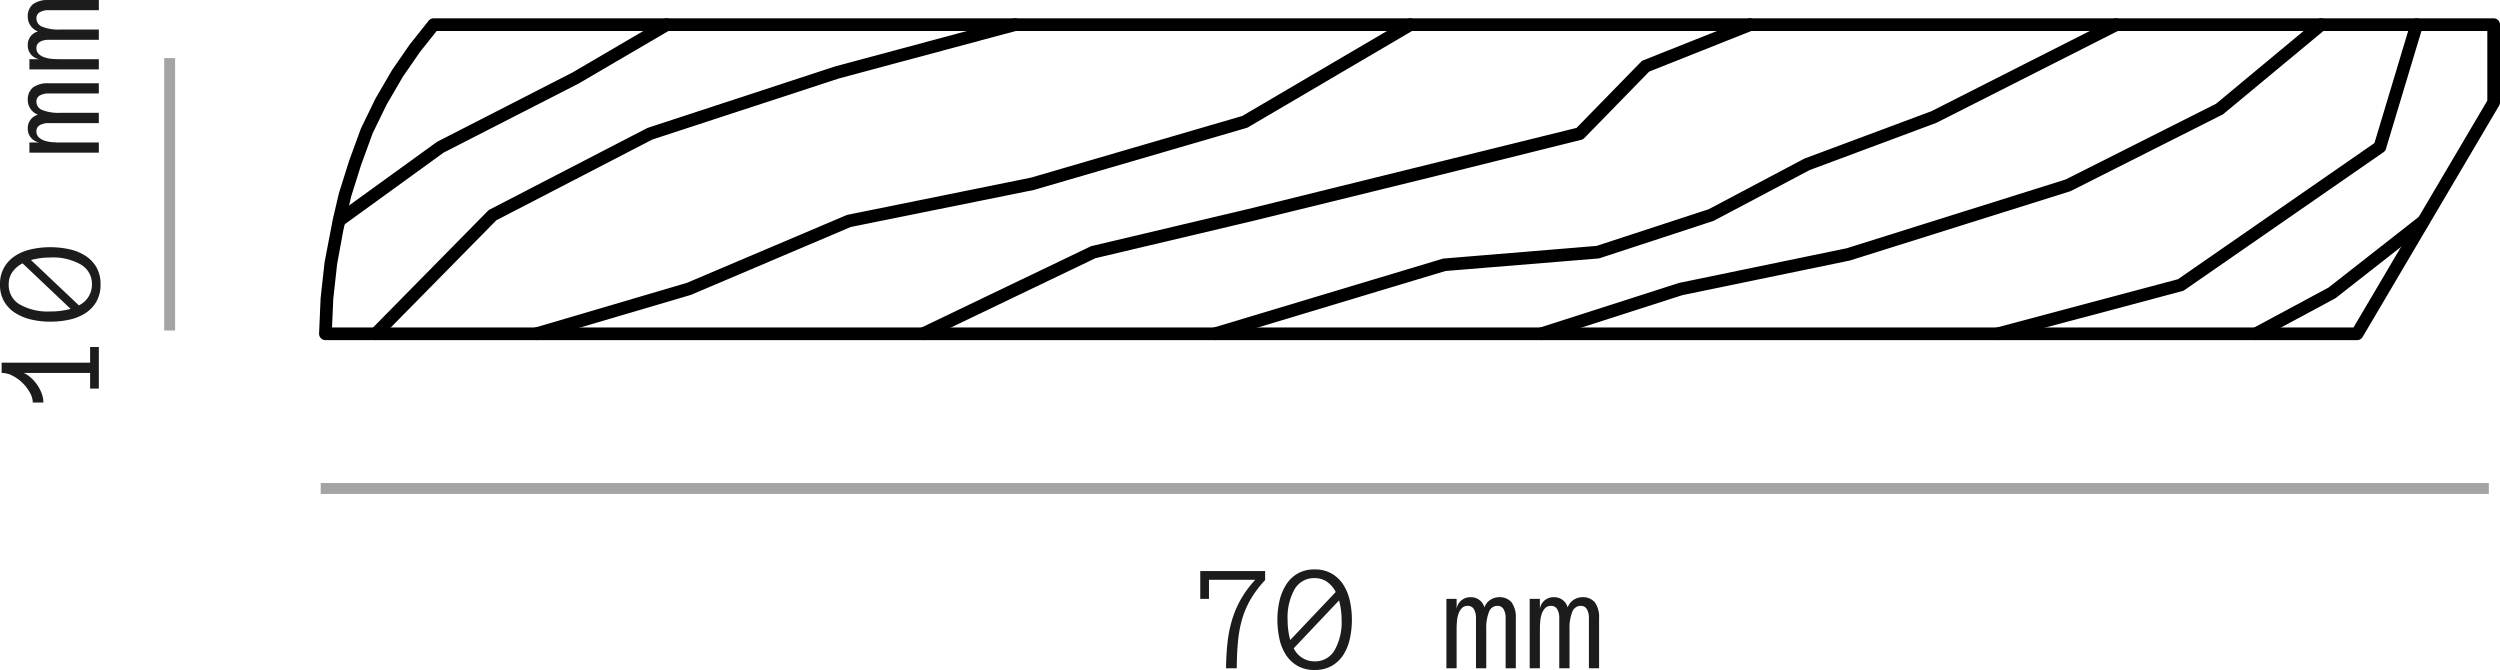 <svg xmlns="http://www.w3.org/2000/svg" width="229.46" height="61.492" viewBox="0 0 229.46 61.492">
  <g id="rodapie-redondo" transform="translate(3101.936 5739.085)">
    <line id="Línea_167" data-name="Línea 167" y2="25" transform="translate(-3086.365 -5733.75)" fill="none" stroke="#1c1c1c" stroke-width="1" opacity="0.4"/>
    <path id="Trazado_42020" data-name="Trazado 42020" d="M-14.014,0h-3.821V-.8h1.442V-6.891a2.552,2.552,0,0,1-.39.6,3.5,3.5,0,0,1-.629.581,3.8,3.8,0,0,1-.8.441,2.351,2.351,0,0,1-.9.178v-.971a1.891,1.891,0,0,0,.9-.26,3.825,3.825,0,0,0,.882-.663,3.7,3.7,0,0,0,.67-.916,2.193,2.193,0,0,0,.267-1.019h.943V-.8h1.436Zm3.261-4.45a6.973,6.973,0,0,0,.239,1.859L-6.337-7a2.578,2.578,0,0,0-.81-.943,1.95,1.95,0,0,0-1.125-.328A2.047,2.047,0,0,0-10.114-7.25,5.255,5.255,0,0,0-10.753-4.45Zm.561,2.618a2.108,2.108,0,0,0,1.921,1.2A2.048,2.048,0,0,0-6.446-1.651,5.188,5.188,0,0,0-5.8-4.45a6.755,6.755,0,0,0-.062-.933,6.829,6.829,0,0,0-.171-.844Zm-1.5-2.618A7.708,7.708,0,0,1-11.5-6.18,4.755,4.755,0,0,1-10.9-7.656,3.083,3.083,0,0,1-9.847-8.685a3.042,3.042,0,0,1,1.576-.386A3.042,3.042,0,0,1-6.7-8.685,3.144,3.144,0,0,1-5.633-7.656,4.544,4.544,0,0,1-5.038-6.18,7.981,7.981,0,0,1-4.854-4.45a7.981,7.981,0,0,1-.185,1.729,4.557,4.557,0,0,1-.588,1.47A3.105,3.105,0,0,1-6.682-.229,3.07,3.07,0,0,1-8.271.157,3.07,3.07,0,0,1-9.861-.229a3.136,3.136,0,0,1-1.06-1.022,4.457,4.457,0,0,1-.588-1.47A8.126,8.126,0,0,1-11.689-4.45ZM10.192,0H9.256V-4.58a1.578,1.578,0,0,0-.191-.848.617.617,0,0,0-.554-.3.822.822,0,0,0-.783.561A3.971,3.971,0,0,0,7.479-3.6V0H6.535V-4.58a1.556,1.556,0,0,0-.195-.848.625.625,0,0,0-.557-.3.721.721,0,0,0-.533.2,1.37,1.37,0,0,0-.311.506,2.688,2.688,0,0,0-.147.684q-.034.376-.034.745V0H3.821V-6.371h.937v.923A1.257,1.257,0,0,1,6.036-6.521a1.261,1.261,0,0,1,1.271.937A1.437,1.437,0,0,1,8.62-6.521a1.425,1.425,0,0,1,1.193.482,2.337,2.337,0,0,1,.379,1.459Zm7.643,0H16.9V-4.58a1.578,1.578,0,0,0-.191-.848.617.617,0,0,0-.554-.3.822.822,0,0,0-.783.561,3.971,3.971,0,0,0-.25,1.572V0h-.943V-4.58a1.556,1.556,0,0,0-.195-.848.625.625,0,0,0-.557-.3.721.721,0,0,0-.533.2,1.37,1.37,0,0,0-.311.506,2.688,2.688,0,0,0-.147.684q-.034.376-.034.745V0h-.937V-6.371H12.4v.923a1.257,1.257,0,0,1,1.278-1.073,1.261,1.261,0,0,1,1.271.937,1.437,1.437,0,0,1,1.313-.937,1.425,1.425,0,0,1,1.193.482,2.337,2.337,0,0,1,.379,1.459Z" transform="translate(-3092.865 -5721.25) rotate(-90)" fill="#1c1c1c"/>
    <path id="Trazado_42021" data-name="Trazado 42021" d="M-12.817-8.094A10,10,0,0,0-14.164-6.3a8.207,8.207,0,0,0-.779,1.842,10.987,10.987,0,0,0-.369,2.051q-.1,1.09-.109,2.41h-.984q.014-1.244.133-2.345a11.681,11.681,0,0,1,.42-2.1,9.135,9.135,0,0,1,.82-1.911A9.614,9.614,0,0,1-13.72-8.121h-4.252v1.75h-.8v-2.55h5.954Zm2.064,3.644a6.973,6.973,0,0,0,.239,1.859L-6.337-7a2.578,2.578,0,0,0-.81-.943,1.95,1.95,0,0,0-1.125-.328A2.047,2.047,0,0,0-10.114-7.25,5.255,5.255,0,0,0-10.753-4.45Zm.561,2.618a2.108,2.108,0,0,0,1.921,1.2A2.048,2.048,0,0,0-6.446-1.651,5.188,5.188,0,0,0-5.8-4.45a6.755,6.755,0,0,0-.062-.933,6.829,6.829,0,0,0-.171-.844Zm-1.5-2.618A7.708,7.708,0,0,1-11.5-6.18,4.755,4.755,0,0,1-10.9-7.656,3.083,3.083,0,0,1-9.847-8.685a3.042,3.042,0,0,1,1.576-.386A3.042,3.042,0,0,1-6.7-8.685,3.144,3.144,0,0,1-5.633-7.656,4.544,4.544,0,0,1-5.038-6.18,7.981,7.981,0,0,1-4.854-4.45a7.981,7.981,0,0,1-.185,1.729,4.557,4.557,0,0,1-.588,1.47A3.105,3.105,0,0,1-6.682-.229,3.07,3.07,0,0,1-8.271.157,3.07,3.07,0,0,1-9.861-.229a3.136,3.136,0,0,1-1.06-1.022,4.457,4.457,0,0,1-.588-1.47A8.126,8.126,0,0,1-11.689-4.45ZM10.192,0H9.256V-4.58a1.578,1.578,0,0,0-.191-.848.617.617,0,0,0-.554-.3.822.822,0,0,0-.783.561A3.971,3.971,0,0,0,7.479-3.6V0H6.535V-4.58a1.556,1.556,0,0,0-.195-.848.625.625,0,0,0-.557-.3.721.721,0,0,0-.533.2,1.37,1.37,0,0,0-.311.506,2.688,2.688,0,0,0-.147.684q-.034.376-.034.745V0H3.821V-6.371h.937v.923A1.257,1.257,0,0,1,6.036-6.521a1.261,1.261,0,0,1,1.271.937A1.437,1.437,0,0,1,8.62-6.521a1.425,1.425,0,0,1,1.193.482,2.337,2.337,0,0,1,.379,1.459Zm7.643,0H16.9V-4.58a1.578,1.578,0,0,0-.191-.848.617.617,0,0,0-.554-.3.822.822,0,0,0-.783.561,3.971,3.971,0,0,0-.25,1.572V0h-.943V-4.58a1.556,1.556,0,0,0-.195-.848.625.625,0,0,0-.557-.3.721.721,0,0,0-.533.2,1.37,1.37,0,0,0-.311.506,2.688,2.688,0,0,0-.147.684q-.034.376-.034.745V0h-.937V-6.371H12.4v.923a1.257,1.257,0,0,1,1.278-1.073,1.261,1.261,0,0,1,1.271.937,1.437,1.437,0,0,1,1.313-.937,1.425,1.425,0,0,1,1.193.482,2.337,2.337,0,0,1,.379,1.459Z" transform="translate(-2973 -5677.75)" fill="#1c1c1c"/>
    <line id="Línea_168" data-name="Línea 168" x2="199" transform="translate(-3072.5 -5694.25)" fill="none" stroke="#1c1c1c" stroke-width="1" opacity="0.4"/>
    <g id="ico-roda-redondo" transform="translate(760.481 -7031.68)">
      <g id="Grupo_5782" data-name="Grupo 5782" transform="translate(-3137.229 1365.871)">
        <path id="Trazado_42016" data-name="Trazado 42016" d="M-583.72-42.209a.433.433,0,0,1-.411-.3.431.431,0,0,1,.279-.543l12.81-4.11,15.385-3.182,20.118-6.319,13.835-6.965,9.279-7.715a.431.431,0,0,1,.608.056.433.433,0,0,1-.057.609l-9.36,7.769-13.981,7.044-20.225,6.356-15.382,3.181-12.766,4.1A.433.433,0,0,1-583.72-42.209Zm-29.949,0a.433.433,0,0,1-.414-.308.432.432,0,0,1,.289-.538l21.09-6.34,14.079-1.162,10.321-3.375,8.793-4.651,11.64-4.343,16.726-8.47a.432.432,0,0,1,.581.19.432.432,0,0,1-.19.58l-16.77,8.49L-559.159-57.8l-8.809,4.658L-578.4-49.723a.421.421,0,0,1-.061.016.37.37,0,0,1-.057.007l-14.03,1.15-21,6.322A.411.411,0,0,1-613.669-42.209Zm71.849,0a.432.432,0,0,1-.417-.321.432.432,0,0,1,.306-.529l16.707-4.45,18.1-12.542,3.337-11.084a.431.431,0,0,1,.538-.289.431.431,0,0,1,.289.538l-3.379,11.226a.467.467,0,0,1-.04.1l0,0h0l0,.005h0v0l0,0v0l0,0h0v0h0l-.005.009h0a.442.442,0,0,1-.111.109l-18.278,12.662a.409.409,0,0,1-.076.044.37.37,0,0,1-.077.027l-16.77,4.467A.437.437,0,0,1-541.82-42.209Zm-134.13,0a.431.431,0,0,1-.414-.31.432.432,0,0,1,.292-.537l13.96-4.11,14.714-6.242,16.863-3.416,19.423-5.667,15.144-8.892a.43.43,0,0,1,.591.153.432.432,0,0,1-.154.592l-15.19,8.92a.418.418,0,0,1-.1.042l-19.511,5.69-16.815,3.4-14.677,6.235-14.007,4.126A.429.429,0,0,1-675.95-42.209Zm35.491,0a.431.431,0,0,1-.39-.245.433.433,0,0,1,.2-.577l15.611-7.486a.436.436,0,0,1,.05-.021.344.344,0,0,1,.055-.015l14.32-3.389,30.2-7.459,5.955-6.1a.421.421,0,0,1,.149-.1l9.58-3.809a.431.431,0,0,1,.561.241.433.433,0,0,1-.242.562l-9.494,3.775-5.976,6.125a.446.446,0,0,1-.205.118l-13.9,3.46L-610.4-53.1h-.006l-14.285,3.38-15.577,7.469A.433.433,0,0,1-640.459-42.209Zm122.33,0a.43.43,0,0,1-.381-.228.431.431,0,0,1,.176-.585l6.947-3.733,8.331-6.526a.431.431,0,0,1,.606.073.432.432,0,0,1-.073.607l-8.353,6.545a.429.429,0,0,1-.041.029l-.035.02-6.973,3.746A.433.433,0,0,1-518.129-42.209Zm-172.58,0a.432.432,0,0,1-.3-.125.43.43,0,0,1,0-.61L-680.3-53.817a.342.342,0,0,1,.061-.053.353.353,0,0,1,.064-.039l14.472-7.486,17.194-5.637,16.372-4.4a.432.432,0,0,1,.529.305.431.431,0,0,1-.305.529l-16.35,4.39-17.107,5.6-14.355,7.431L-690.4-42.338A.429.429,0,0,1-690.709-42.209Zm-3.107-10.473-.533-.682,9.356-6.768,12.447-6.374,8.328-4.877a.431.431,0,0,1,.591.154.431.431,0,0,1-.154.591l-8.35,4.889L-684.543-59.4Z" stroke="#000" stroke-width="0.3"/>
      </g>
      <g id="ico-roda-redondo-2" data-name="ico-roda-redondo" transform="translate(-3137.229 1365.871)">
        <path id="Trazado_42017" data-name="Trazado 42017" d="M-508.84-42.209H-695.32a.433.433,0,0,1-.312-.133.434.434,0,0,1-.119-.318l.14-3.24.362-3.278.758-3.951.551-2.36.938-2.982,1.086-2.969,1.318-2.71,1.525-2.619,1.608-2.328,1.737-2.183a.433.433,0,0,1,.338-.163h189.08a.432.432,0,0,1,.433.432v7.13a.429.429,0,0,1-.061.22l-12.53,21.239A.431.431,0,0,1-508.84-42.209Zm-186.029-.864h185.783L-496.742-64v-6.58h-188.44l-1.59,2-1.572,2.277-1.492,2.562-1.286,2.641-1.062,2.909-.923,2.932-.712,3.067-.576,3.141-.355,3.219Z" stroke="#000" stroke-width="0.3"/>
      </g>
    </g>
  </g>
</svg>

